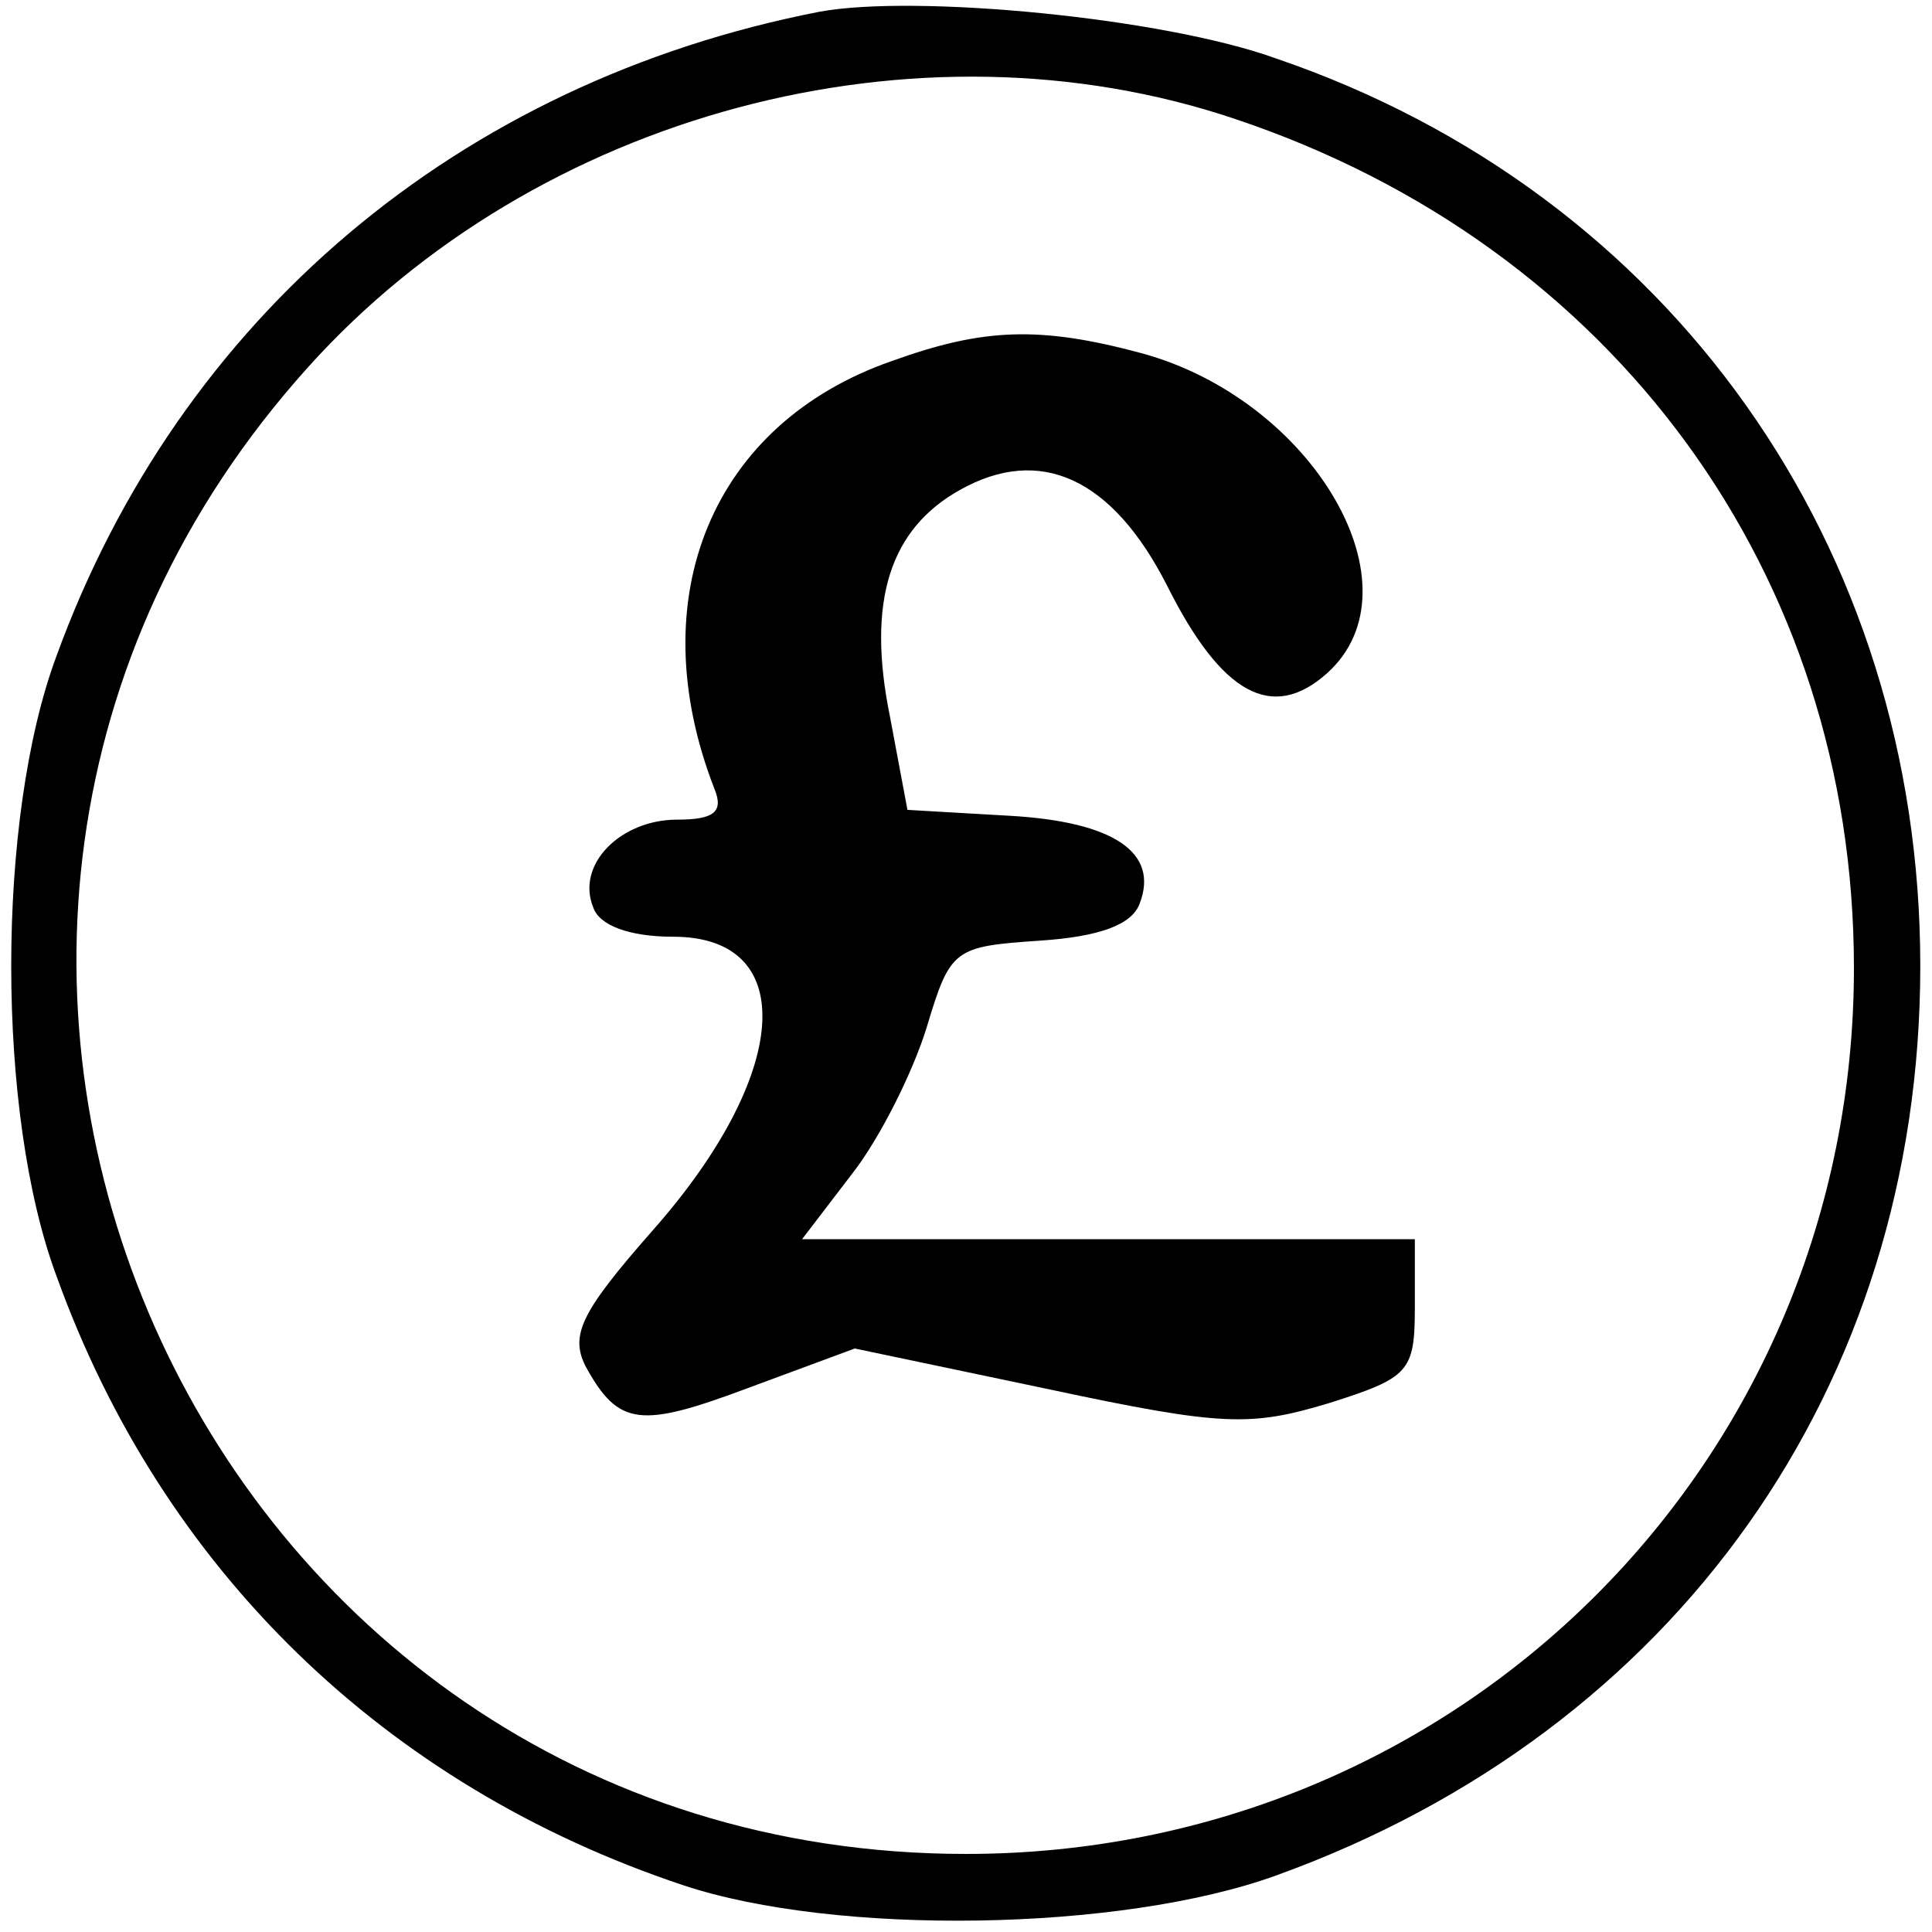<?xml version="1.0" standalone="no"?>
<!DOCTYPE svg PUBLIC "-//W3C//DTD SVG 20010904//EN"
 "http://www.w3.org/TR/2001/REC-SVG-20010904/DTD/svg10.dtd">
<svg version="1.0" xmlns="http://www.w3.org/2000/svg"
 width="40" height="40" viewBox="0 0 99 99"
 preserveAspectRatio="xMidYMid meet">

<g transform="translate(0,99) scale(0.1,-0.1)"
fill="#000000" stroke="none">
<path d="M420 984 c-185 -36 -328 -157 -391 -330 -31 -83 -31 -235 0 -318 54
-150 168 -261 321 -312 78 -26 224 -24 304 5 205 74 330 251 330 466 0 215
-128 396 -330 465 -58 21 -185 33 -234 24z m213 -55 c194 -65 317 -233 317
-435 0 -253 -202 -454 -455 -454 -395 0 -602 468 -337 762 117 130 312 182
475 127z"/>
<path d="M457 805 c-92 -32 -129 -121 -91 -219 5 -12 0 -16 -19 -16 -29 0 -52
-23 -43 -45 3 -9 18 -15 41 -15 65 0 60 -71 -11 -151 -36 -41 -42 -53 -34 -69
17 -31 28 -32 84 -11 l54 20 100 -21 c89 -19 103 -19 143 -7 41 13 44 16 44
49 l0 35 -157 0 -157 0 26 34 c14 18 31 52 38 75 12 40 14 41 58 44 30 2 47 8
51 19 10 26 -13 42 -67 45 l-52 3 -9 48 c-12 59 0 96 36 116 41 23 78 6 106
-49 28 -56 54 -70 82 -45 49 44 -7 140 -95 164 -52 14 -81 13 -128 -4z"/>
</g>
</svg>

